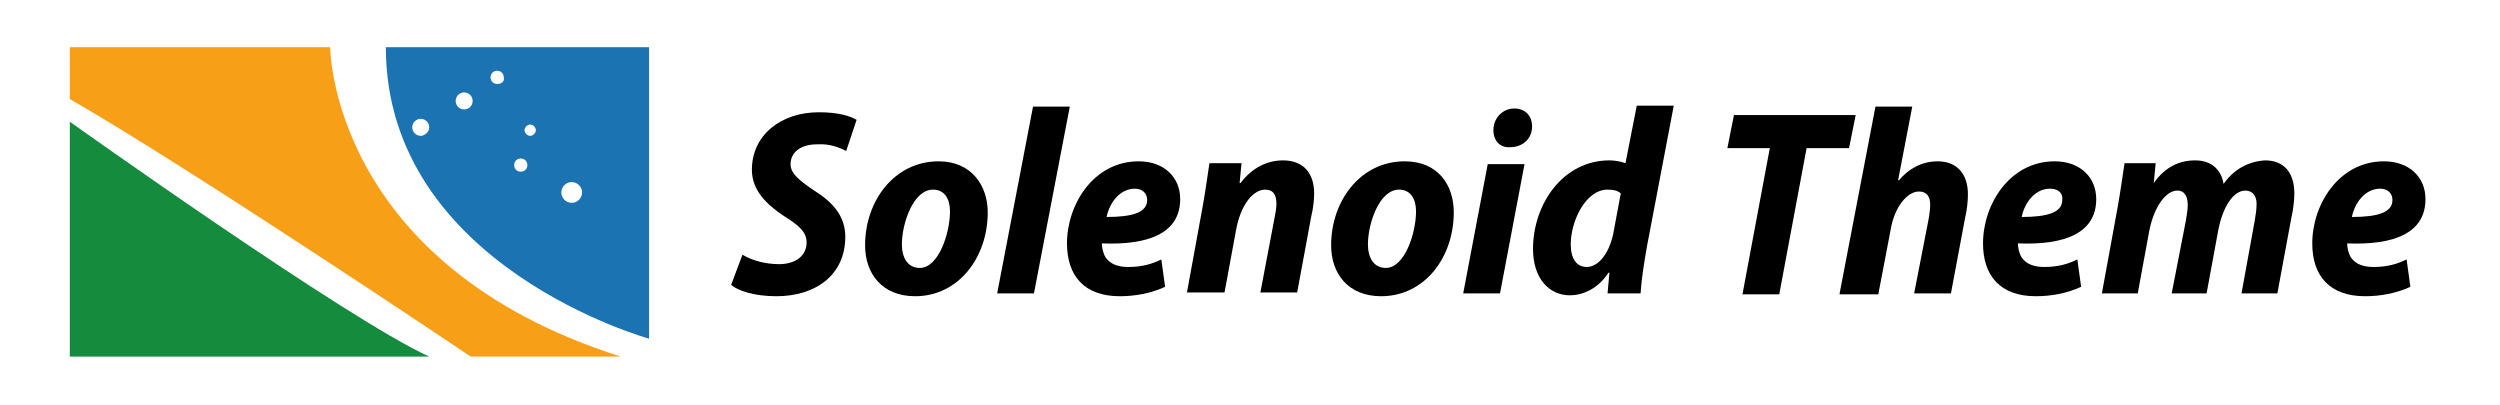 <?xml version="1.0" encoding="utf-8"?>
<!-- Generator: Adobe Illustrator 24.1.1, SVG Export Plug-In . SVG Version: 6.00 Build 0)  -->
<svg version="1.1" id="Layer_1" xmlns="http://www.w3.org/2000/svg" xmlns:xlink="http://www.w3.org/1999/xlink" x="0px" y="0px"
	 viewBox="0 0 265 42.9" style="enable-background:new 0 0 265 42.9;" xml:space="preserve">
<style type="text/css">
	.st0{fill:#148B3D;}
	.st1{fill:#F79F16;}
	.st2{fill:#1B73B2;}
</style>
<g>
	<path class="st0" d="M45.5,37.8H7.4V12.9C7.4,12.9,36.7,33.8,45.5,37.8z"/>
	<path class="st1" d="M65.8,37.8H49.9c0,0-29.6-19.9-42.5-27.3V5H35C35,5,35,28,65.8,37.8z"/>
	<path class="st2" d="M40.9,5c0,23.2,27.9,30.9,27.9,30.9V5H40.9z M44.6,14.4c-0.5,0-0.9-0.4-0.9-0.9s0.4-0.9,0.9-0.9
		c0.5,0,0.9,0.4,0.9,0.9S45,14.4,44.6,14.4z M49.2,11.6c-0.5,0-0.9-0.4-0.9-0.9s0.4-0.9,0.9-0.9c0.5,0,0.9,0.4,0.9,0.9
		S49.7,11.6,49.2,11.6z M52.7,8.9c-0.4,0-0.7-0.3-0.7-0.7c0-0.4,0.3-0.7,0.7-0.7c0.4,0,0.7,0.3,0.7,0.7C53.5,8.6,53.2,8.9,52.7,8.9z
		 M55.2,18.2c-0.4,0-0.7-0.3-0.7-0.7c0-0.4,0.3-0.7,0.7-0.7c0.4,0,0.7,0.3,0.7,0.7C55.9,17.9,55.6,18.2,55.2,18.2z M56.2,14.4
		c-0.3,0-0.6-0.3-0.6-0.6s0.3-0.6,0.6-0.6c0.3,0,0.6,0.3,0.6,0.6S56.5,14.4,56.2,14.4z M60.6,21.5c-0.6,0-1.1-0.5-1.1-1.1
		c0-0.6,0.5-1.1,1.1-1.1c0.6,0,1.1,0.5,1.1,1.1C61.7,21,61.2,21.5,60.6,21.5z"/>
</g>
<g>
	<path d="M78.7,27c1,0.6,2.4,1,3.9,1c1.6,0,2.9-0.8,2.9-2.3c0-1.1-0.8-1.8-2.4-2.8c-1.8-1.2-3.4-2.7-3.4-4.9c0-3.7,3.1-6.1,7.1-6.1
		c2.1,0,3.3,0.4,4,0.8L89.7,16c-0.6-0.3-1.7-0.8-3.1-0.7c-1.8,0-2.8,0.9-2.8,2.1c0,1,0.9,1.7,2.5,2.8c2.1,1.3,3.3,2.8,3.3,4.9
		c0,4.1-3.2,6.3-7.3,6.3c-2.4,0-4.1-0.6-4.8-1.2L78.7,27z"/>
	<path d="M104.7,22.5c0,4.8-3.1,8.9-7.7,8.9c-3.5,0-5.3-2.4-5.3-5.4c0-4.7,3.1-8.9,7.8-8.9C103,17.1,104.7,19.7,104.7,22.5z
		 M95.6,25.9c0,1.4,0.6,2.5,1.9,2.5c2,0,3.2-3.7,3.2-6c0-1.2-0.5-2.3-1.8-2.3C96.8,20.1,95.6,23.7,95.6,25.9z"/>
	<path d="M105.7,31.1l3.8-19.8h3.9l-3.8,19.8H105.7z"/>
	<path d="M123.5,30.4c-1.5,0.7-3.2,1-4.8,1c-3.8,0-5.6-2.2-5.6-5.6c0-4.1,2.8-8.7,7.6-8.7c2.7,0,4.4,1.7,4.4,4
		c0,3.6-3.3,4.9-8.3,4.7c0,0.4,0.1,1,0.4,1.5c0.5,0.7,1.3,1,2.4,1c1.4,0,2.5-0.3,3.5-0.8L123.5,30.4z M120.3,20c-1.6,0-2.7,1.5-3,3
		c2.8,0,4.3-0.5,4.3-1.8C121.6,20.5,121.1,20,120.3,20z"/>
	<path d="M125.8,31.1l1.7-9.3c0.3-1.7,0.5-3.2,0.7-4.5h3.4l-0.2,2.1h0.1c1.2-1.6,2.8-2.4,4.5-2.4c2.2,0,3.3,1.4,3.3,3.5
		c0,0.7-0.1,1.6-0.3,2.4l-1.5,8.1h-3.9l1.5-7.9c0.1-0.5,0.2-1,0.2-1.5c0-0.9-0.3-1.5-1.2-1.5c-1.2,0-2.6,1.5-3.1,4.4l-1.2,6.5H125.8
		z"/>
	<path d="M154.1,22.5c0,4.8-3.1,8.9-7.7,8.9c-3.5,0-5.3-2.4-5.3-5.4c0-4.7,3.1-8.9,7.8-8.9C152.5,17.1,154.1,19.7,154.1,22.5z
		 M145,25.9c0,1.4,0.6,2.5,1.9,2.5c2,0,3.2-3.7,3.2-6c0-1.2-0.5-2.3-1.8-2.3C146.2,20.1,145,23.7,145,25.9z"/>
	<path d="M155.1,31.1l2.6-13.7h3.9L159,31.1H155.1z M158.3,13.8c0-1.3,1-2.3,2.2-2.3c1.2,0,1.9,0.8,1.9,1.9c0,1.4-1.1,2.2-2.3,2.2
		C159,15.7,158.3,14.9,158.3,13.8z"/>
	<path d="M177.4,11.3L174.6,26c-0.3,1.7-0.6,3.5-0.7,5.1h-3.5l0.2-2.2h-0.1c-1.1,1.7-2.7,2.4-4.1,2.4c-2.2,0-3.9-1.8-3.9-4.9
		c0-4.8,3.2-9.4,8.1-9.4c0.5,0,1.2,0.1,1.7,0.3l1.2-6.1H177.4z M171.8,20.5c-0.3-0.3-0.8-0.4-1.4-0.4c-2.3,0-3.9,3.3-3.9,5.8
		c0,1.5,0.6,2.4,1.7,2.4c1.1,0,2.3-1.2,2.8-3.5L171.8,20.5z"/>
	<path d="M187.6,15.7h-4.5l0.7-3.5h12.9l-0.7,3.5h-4.5l-2.9,15.5h-3.9L187.6,15.7z"/>
	<path d="M195,31.1l3.8-19.8h3.9l-1.5,7.8l0.1,0c1-1.2,2.4-2,4.1-2c2,0,3.2,1.3,3.2,3.5c0,0.7-0.1,1.7-0.3,2.5l-1.5,8h-3.9l1.5-7.7
		c0.1-0.5,0.2-1.2,0.2-1.7c0-0.8-0.3-1.4-1.2-1.4c-1.2,0-2.6,1.6-3,4.1l-1.3,6.8H195z"/>
	<path d="M220.6,30.4c-1.5,0.7-3.2,1-4.8,1c-3.8,0-5.6-2.2-5.6-5.6c0-4.1,2.8-8.7,7.6-8.7c2.7,0,4.4,1.7,4.4,4
		c0,3.6-3.3,4.9-8.3,4.7c0,0.4,0.1,1,0.4,1.5c0.5,0.7,1.3,1,2.4,1c1.4,0,2.5-0.3,3.5-0.8L220.6,30.4z M217.3,20c-1.6,0-2.7,1.5-3,3
		c2.8,0,4.3-0.5,4.3-1.8C218.7,20.5,218.2,20,217.3,20z"/>
	<path d="M222.8,31.1l1.7-9.3c0.3-1.7,0.5-3.2,0.7-4.5h3.3l-0.2,2.1h0c1.2-1.7,2.7-2.4,4.4-2.4c1.9,0,2.8,1.2,3,2.5
		c1.1-1.6,2.7-2.4,4.4-2.5c2,0,3.1,1.3,3.1,3.5c0,0.6-0.1,1.7-0.3,2.5l-1.5,8.1h-3.8l1.4-7.7c0.1-0.6,0.2-1.2,0.2-1.8
		c0-0.8-0.4-1.4-1.2-1.4c-1.2,0-2.4,1.6-2.9,4.4l-1.2,6.5h-3.7l1.5-7.7c0.1-0.6,0.2-1.2,0.2-1.7c0-0.8-0.3-1.5-1.1-1.5
		c-1.2,0-2.5,1.7-3,4.4l-1.2,6.5H222.8z"/>
	<path d="M255.5,30.4c-1.5,0.7-3.2,1-4.8,1c-3.8,0-5.6-2.2-5.6-5.6c0-4.1,2.8-8.7,7.6-8.7c2.7,0,4.4,1.7,4.4,4
		c0,3.6-3.3,4.9-8.3,4.7c0,0.4,0.1,1,0.4,1.5c0.5,0.7,1.3,1,2.4,1c1.4,0,2.5-0.3,3.5-0.8L255.5,30.4z M252.3,20c-1.6,0-2.7,1.5-3,3
		c2.8,0,4.3-0.5,4.3-1.8C253.6,20.5,253.1,20,252.3,20z"/>
</g>
</svg>
